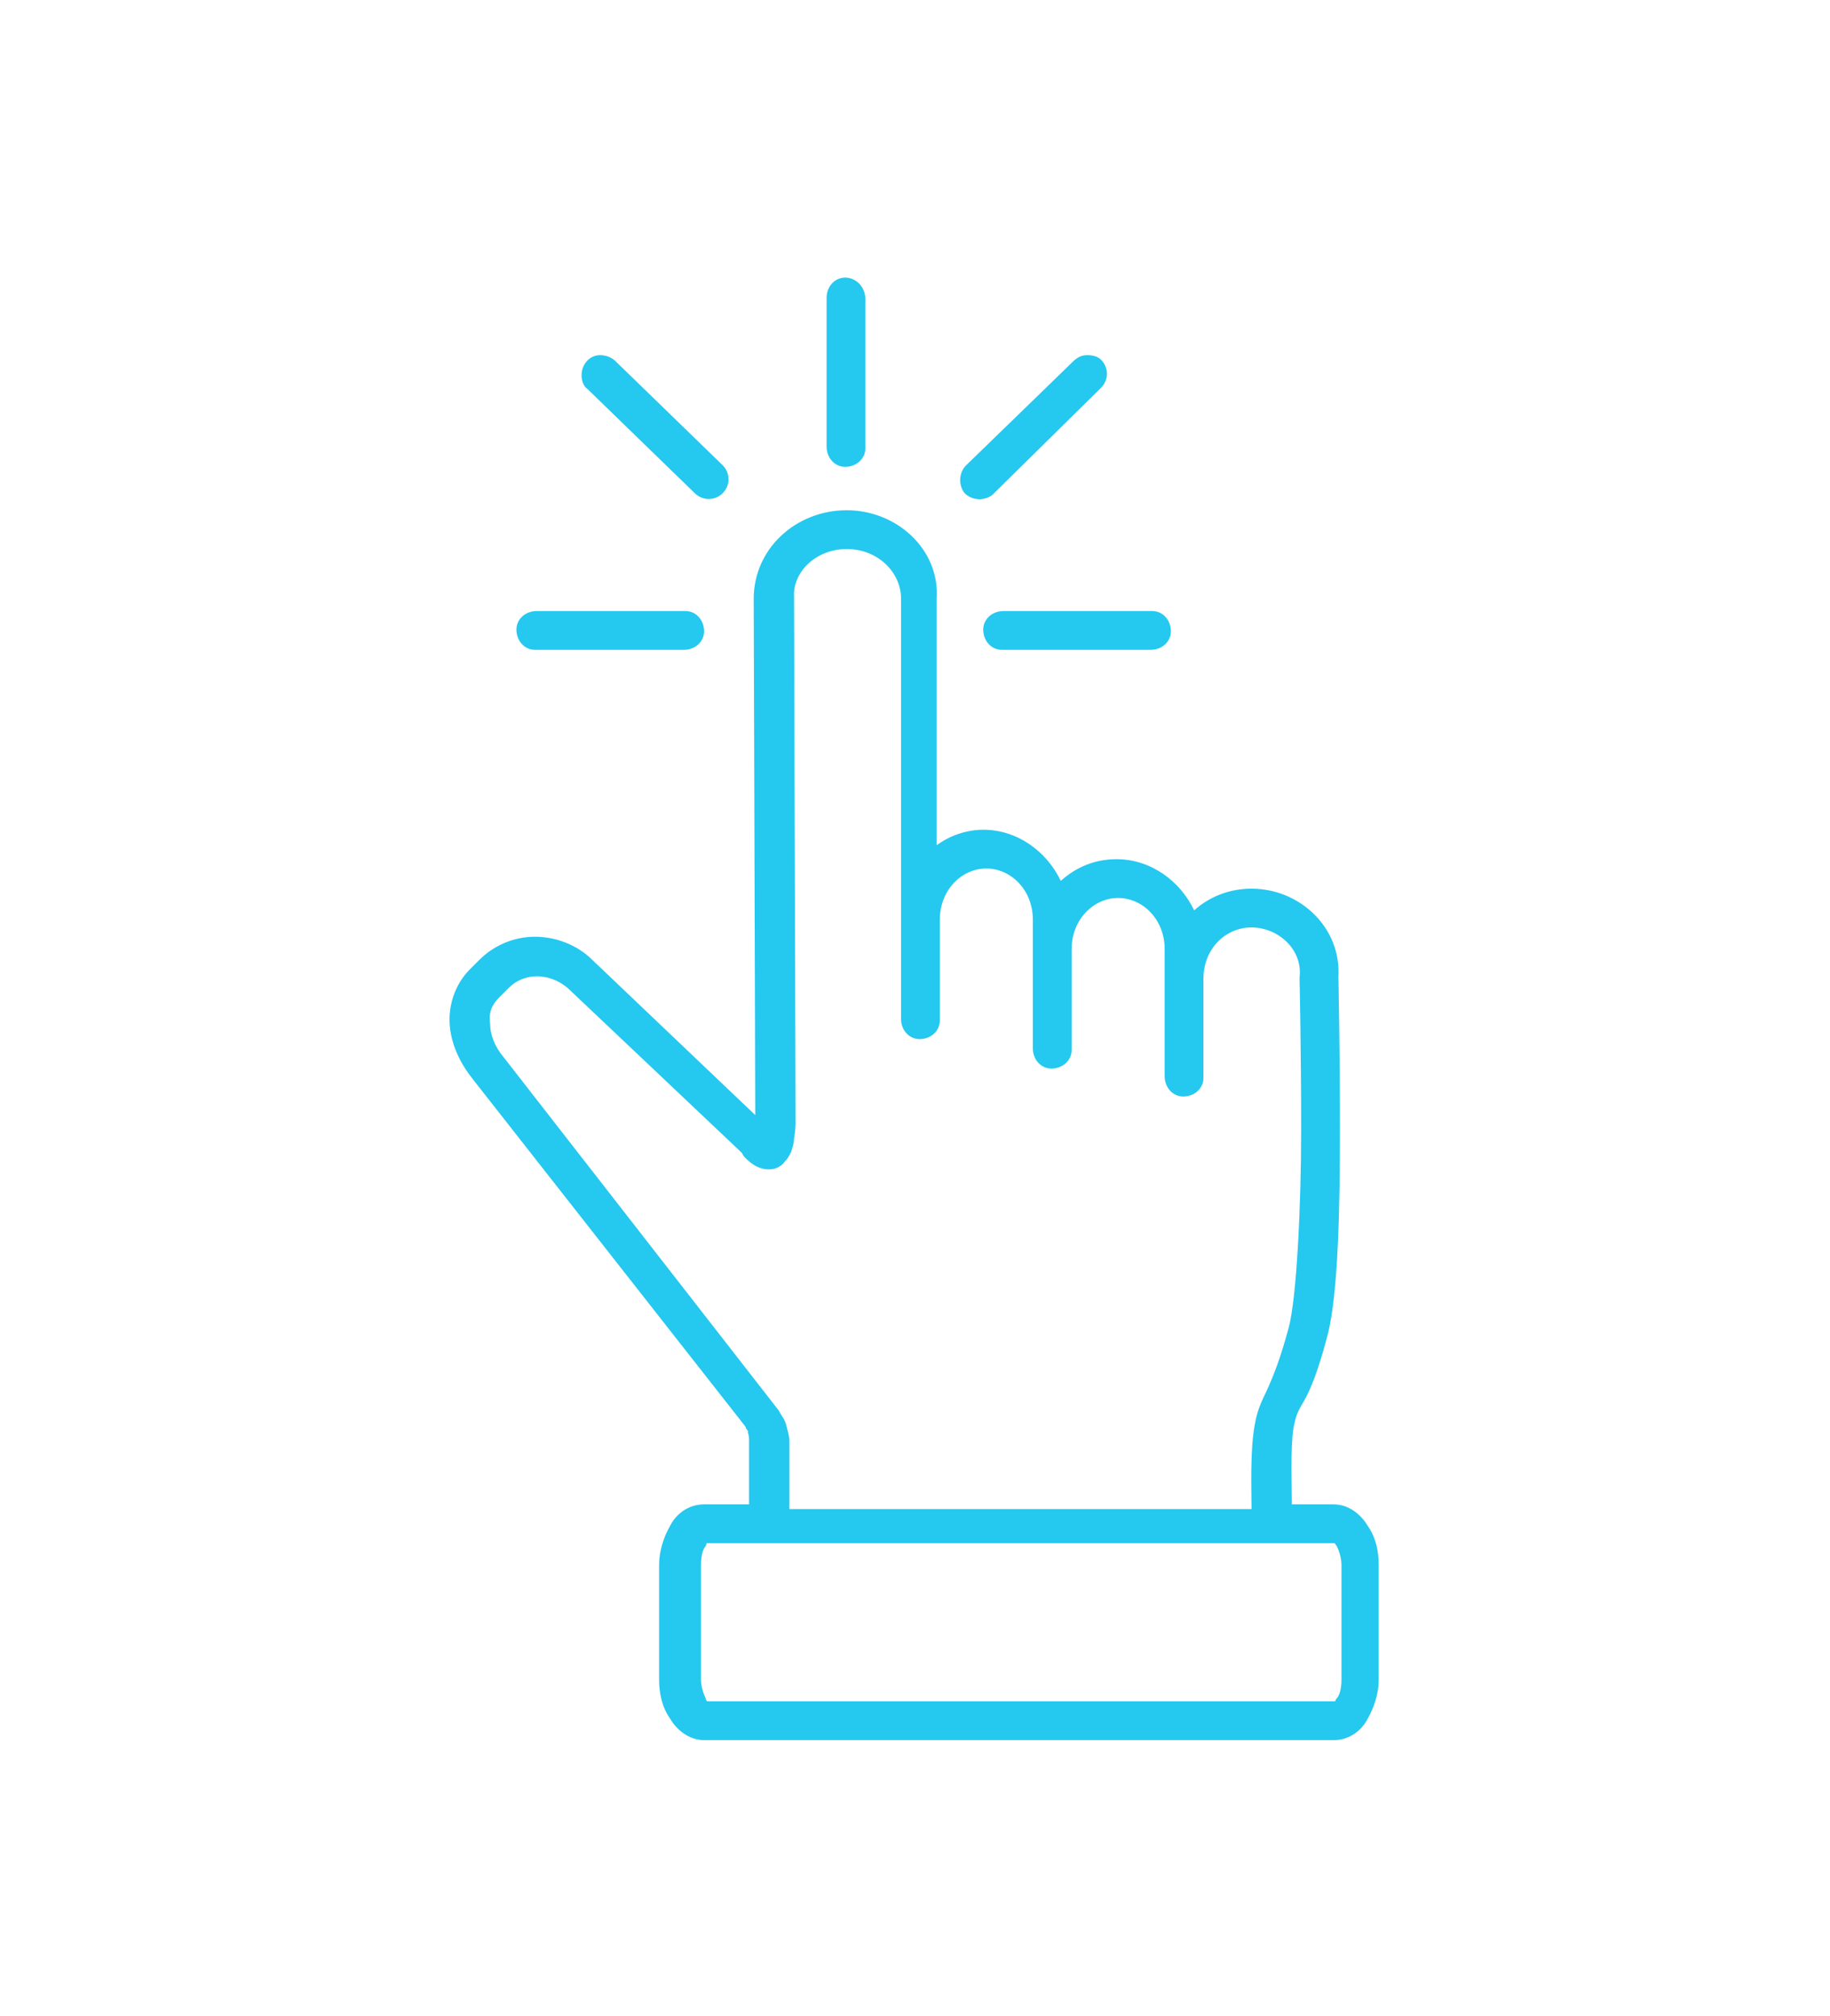<?xml version="1.0" encoding="utf-8"?>
<!-- Generator: Adobe Illustrator 25.2.1, SVG Export Plug-In . SVG Version: 6.00 Build 0)  -->
<svg version="1.1" id="Layer_1" xmlns="http://www.w3.org/2000/svg" xmlns:xlink="http://www.w3.org/1999/xlink" x="0px" y="0px"
	 viewBox="0 0 118 130" style="enable-background:new 0 0 118 130;" xml:space="preserve">
<style type="text/css">
	.st0{fill:#25C8EF;}
	.st1{fill-rule:evenodd;clip-rule:evenodd;fill:#25C8EF;}
</style>
<path shape-rendering="auto" image-rendering="auto" color-rendering="auto" class="st1" d="M54.5,17.9c-0.7,0-1.2,0.6-1.2,1.3v9.6
	c0,0.7,0.5,1.3,1.2,1.3c0.7,0,1.3-0.5,1.3-1.2c0,0,0,0,0,0v-9.6C55.8,18.5,55.2,17.9,54.5,17.9C54.5,17.9,54.5,17.9,54.5,17.9z
	 M38.7,22.9c-0.7,0-1.2,0.6-1.2,1.3c0,0.3,0.1,0.7,0.4,0.9l6.9,6.7c0.5,0.5,1.3,0.5,1.8,0c0.5-0.5,0.5-1.3,0-1.8c0,0,0,0,0,0
	l-6.9-6.7C39.4,23,39,22.9,38.7,22.9L38.7,22.9z M70.1,22.9c-0.3,0-0.6,0.1-0.9,0.4l-6.9,6.7c-0.5,0.5-0.5,1.3-0.1,1.8
	c0.5,0.5,1.3,0.5,1.8,0.1c0,0,0,0,0,0L71,25c0.5-0.5,0.5-1.3,0-1.8C70.8,23,70.5,22.9,70.1,22.9L70.1,22.9z M54.6,32.9
	c-3.3,0-6,2.5-6,5.7l0.1,33.3l-10.5-10c-1-1-2.4-1.5-3.7-1.5c-1.3,0-2.6,0.5-3.6,1.5l-0.6,0.6c-1,1-1.4,2.4-1.3,3.6
	c0.1,1.3,0.7,2.5,1.5,3.5L48,91.9c0,0,0.1,0.1,0.1,0.2c0.1,0.1,0.2,0.3,0.1,0.2c0,0,0.1,0.2,0.1,0.5c0,0.2,0,0.4,0,0.4V97h-2.9
	c-1,0-1.8,0.6-2.2,1.4c-0.4,0.7-0.7,1.6-0.7,2.5v7.4c0,0.9,0.2,1.8,0.7,2.5c0.4,0.7,1.2,1.4,2.2,1.4h40.6c1,0,1.8-0.6,2.2-1.4
	c0.4-0.7,0.7-1.6,0.7-2.5v-7.4c0-0.9-0.2-1.8-0.7-2.5c-0.4-0.7-1.2-1.4-2.2-1.4h-2.7c0-1-0.1-3.6,0.1-4.9c0.2-1,0.3-1.1,0.7-1.8
	c0.4-0.7,0.9-1.9,1.5-4.2c0.7-2.7,0.8-8.3,0.8-13.4c0-5.1-0.1-9.7-0.1-9.7c0.2-3.2-2.5-5.7-5.6-5.7c-1.4,0-2.7,0.5-3.7,1.4
	c-0.9-1.9-2.8-3.3-5-3.3c-1.4,0-2.6,0.5-3.6,1.4c-0.9-1.9-2.8-3.3-5-3.3c-1.1,0-2.2,0.4-3,1V38.6C60.6,35.4,57.8,32.9,54.6,32.9
	L54.6,32.9z M54.6,35.4c2,0,3.5,1.5,3.5,3.2v27.1c0,0.7,0.5,1.3,1.2,1.3c0.7,0,1.3-0.5,1.3-1.2c0,0,0,0,0,0v-4.9c0,0,0-0.1,0-0.1
	v-1.5c0-1.9,1.4-3.3,3-3.3s3,1.4,3,3.3v1.6c0,0,0,0.1,0,0.1c0,0,0,0.1,0,0.1v6.5c0,0.7,0.5,1.3,1.2,1.3c0.7,0,1.3-0.5,1.3-1.2
	c0,0,0,0,0,0v-6.5c0-1.9,1.4-3.3,3-3.3s3,1.4,3,3.3v1.7c0,0,0,0,0,0.1c0,0,0,0,0,0v6.4c0,0.7,0.5,1.3,1.2,1.3c0.7,0,1.3-0.5,1.3-1.2
	c0,0,0,0,0,0v-6.4c0-1.9,1.4-3.3,3.1-3.3c1.7,0,3.3,1.4,3.1,3.2c0,0,0,0.1,0,0.2c0,0,0.1,4.5,0.1,9.6c0,5.1-0.3,10.9-0.8,12.8
	c-0.6,2.2-1,3.1-1.3,3.8c-0.3,0.7-0.7,1.3-0.9,2.5c-0.3,1.7-0.2,4.1-0.2,5.4H50.9v-3.8c0,0,0,0,0-0.1c0,0,0-0.2,0-0.5
	c0-0.3-0.1-0.6-0.2-1c0,0,0,0,0,0c-0.1-0.4-0.3-0.6-0.4-0.8c-0.1-0.2-0.2-0.3-0.2-0.3c0,0,0,0,0,0L32.5,68.2
	c-0.6-0.7-0.9-1.5-0.9-2.2c-0.1-0.7,0.1-1.2,0.6-1.7c0,0,0,0,0,0l0.6-0.6c1-1,2.6-1,3.8,0l11.2,10.6c0.1,0.1,0.1,0.2,0.2,0.3
	c0.3,0.3,0.8,0.8,1.6,0.8c0.4,0,0.8-0.2,1-0.5c0.2-0.2,0.3-0.4,0.4-0.6c0.1-0.3,0.2-0.6,0.2-0.9c0.1-0.5,0.1-1,0.1-1c0,0,0,0,0,0
	l-0.1-33.9c0,0,0,0,0,0C51.1,36.9,52.6,35.4,54.6,35.4L54.6,35.4z M34.6,39.4c-0.7,0-1.3,0.5-1.3,1.2s0.5,1.3,1.2,1.3c0,0,0,0,0,0
	h9.6c0.7,0,1.3-0.5,1.3-1.2c0-0.7-0.5-1.3-1.2-1.3c0,0,0,0,0,0H34.6z M64.7,39.4c-0.7,0-1.3,0.5-1.3,1.2s0.5,1.3,1.2,1.3
	c0,0,0,0,0,0h9.6c0.7,0,1.3-0.5,1.3-1.2c0-0.7-0.5-1.3-1.2-1.3c0,0,0,0,0,0C74.3,39.4,64.7,39.4,64.7,39.4z M45.5,99.5h40.6
	c-0.1,0-0.1-0.1,0.1,0.2c0.1,0.2,0.3,0.7,0.3,1.2v7.4c0,0.5-0.1,1-0.3,1.2c-0.1,0.1-0.1,0.2-0.1,0.2H45.6c0,0-0.1-0.1-0.1-0.2
	c-0.1-0.2-0.3-0.7-0.3-1.2v-7.4c0-0.5,0.1-1,0.3-1.2C45.6,99.4,45.6,99.5,45.5,99.5L45.5,99.5z"/>
</svg>

